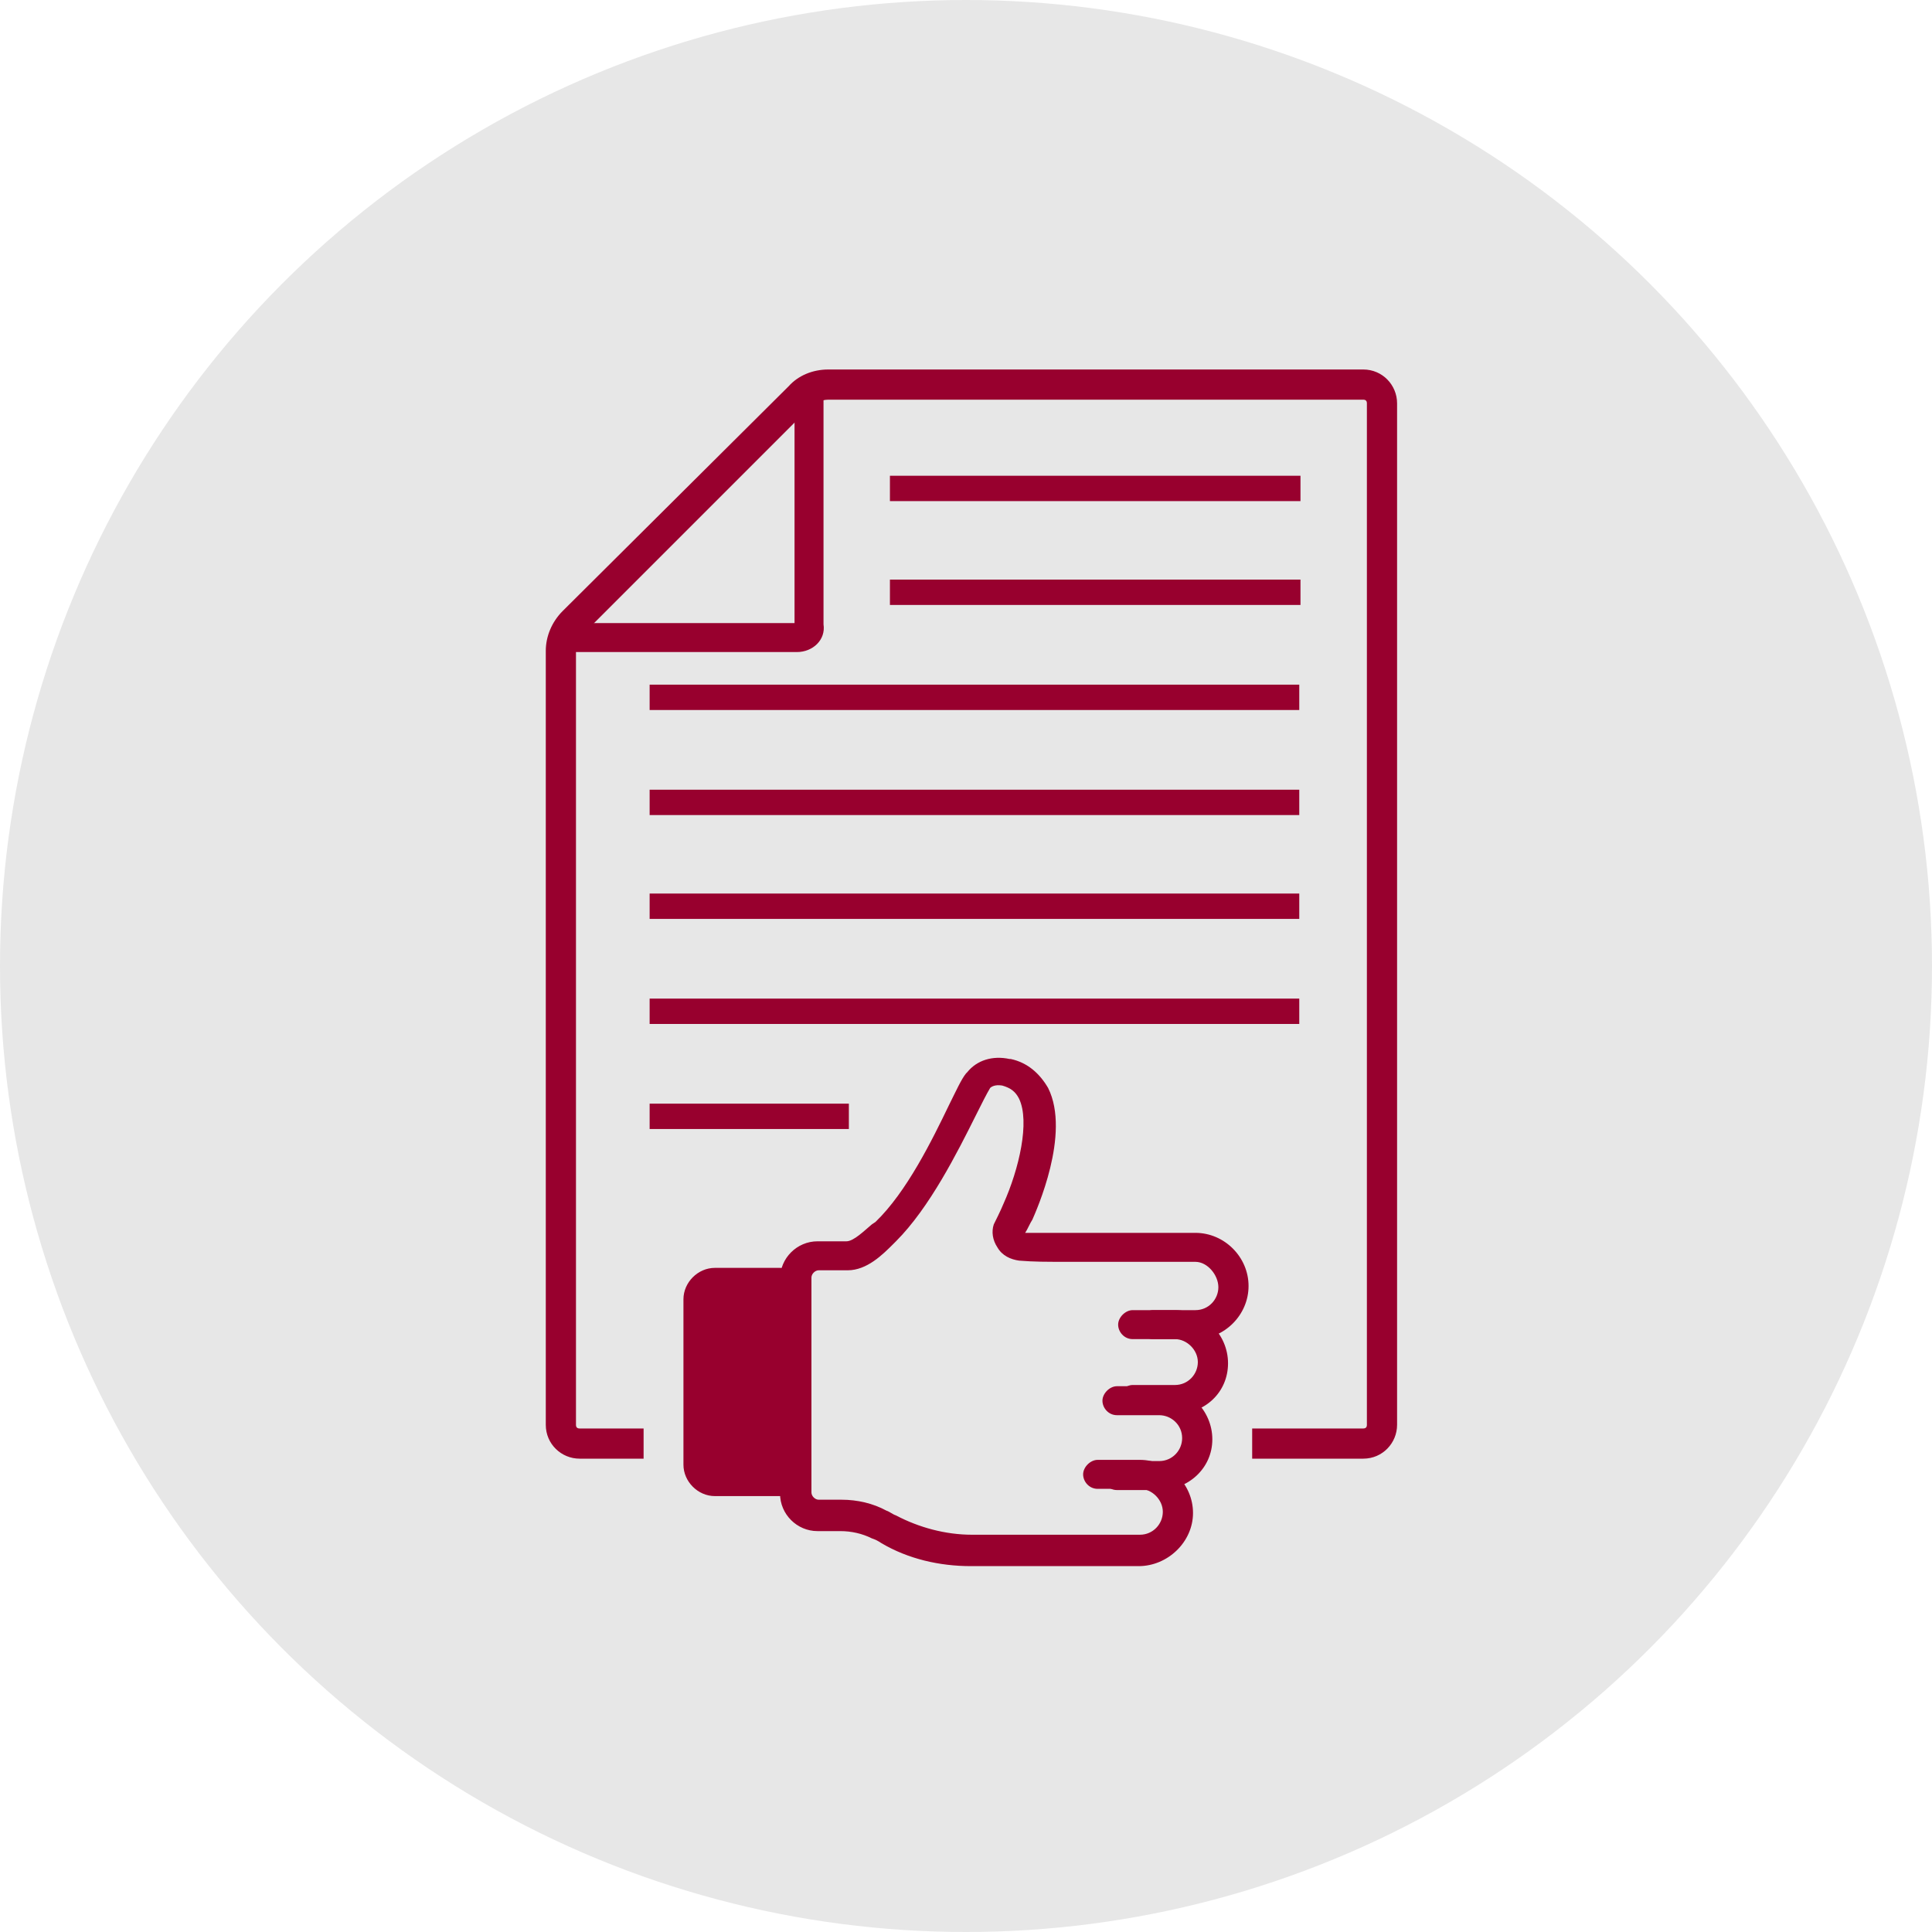 <svg viewBox="-30 -30 160 160" xmlns="http://www.w3.org/2000/svg" xmlns:xlink="http://www.w3.org/1999/xlink" id="Layer_1" overflow="hidden"><circle cx="50" cy="50" r="80" style="fill:#e7e7e7; stroke-width:0px;"/><g id="a"></g><g><g><g><path d="" stroke="#98002e" stroke-width="2.5" stroke-linecap="round" stroke-miterlimit="10" fill="none"/></g></g><g><rect x="43.7" y="9.4" width="34" height="2.1" fill="#98002e"/></g><g><rect x="43.7" y="18" width="34" height="2.1" fill="#98002e"/></g><g><rect x="23.8" y="26.7" width="53.8" height="2.1" fill="#98002e"/></g><g><rect x="23.8" y="35.4" width="53.8" height="2.1" fill="#98002e"/></g><g><rect x="23.8" y="44" width="53.8" height="2.1" fill="#98002e"/></g><g><rect x="23.8" y="52.7" width="53.8" height="2.1" fill="#98002e"/></g><g><rect x="23.8" y="61.4" width="16.5" height="2.1" fill="#98002e"/></g><g><g><g><g><g><path d="M64.3 99.7 50.4 99.7C47.8 99.7 45.2 99.1 43 97.8 42.7 97.6 42.5 97.5 42.2 97.4 41.4 97 40.5 96.8 39.6 96.8L37.7 96.8C36 96.8 34.6 95.4 34.6 93.7L34.6 75.9C34.6 74.2 36 72.8 37.7 72.8L40.1 72.8C40.7 72.8 41.6 71.9 42.2 71.4L42.5 71.2C45.1 68.7 47.2 64.4 48.6 61.5 49.2 60.3 49.6 59.4 50 58.9L50.1 58.8C50.9 57.8 52.2 57.4 53.6 57.7L53.7 57.7C55.1 58 56.1 58.9 56.8 60.1 58.7 63.9 55.8 70.3 55.5 71 55.3 71.3 55.1 71.8 54.9 72.1 56 72.1 56.7 72.1 58.9 72.1L69 72.1C71.4 72.1 73.4 74.1 73.4 76.5 73.4 78.9 71.4 80.9 69 80.9L65.5 80.9C64.8 80.9 64.3 80.3 64.3 79.7 64.3 79.1 64.9 78.5 65.5 78.5L69 78.5C70.1 78.5 70.9 77.6 70.9 76.6 70.9 75.6 70 74.5 69 74.5L58.8 74.5C56.4 74.5 55.7 74.5 54.4 74.4 53.7 74.3 53 74 52.6 73.3 52.2 72.7 52.1 72 52.3 71.4 52.4 71.2 52.9 70.2 53.1 69.7 54.4 66.8 55.3 62.9 54.4 61 54.1 60.4 53.7 60.1 53 59.9 52.4 59.8 52.1 60 52 60.1 51.7 60.6 51.3 61.4 50.8 62.4 49.3 65.4 47 70 44.2 72.8L44 73C43.1 73.9 41.8 75.2 40.2 75.2L37.8 75.2C37.5 75.2 37.2 75.5 37.2 75.8L37.2 93.6C37.2 93.9 37.5 94.2 37.8 94.2L39.7 94.2C41 94.2 42.3 94.5 43.4 95.1 43.7 95.2 43.9 95.4 44.2 95.5 46.1 96.5 48.3 97.1 50.5 97.1L64.4 97.1C65.5 97.1 66.3 96.2 66.3 95.2 66.3 94.2 65.4 93.3 64.4 93.3L60.9 93.3C60.2 93.3 59.7 92.7 59.7 92.1 59.7 91.5 60.3 90.9 60.9 90.9L64.4 90.9C66.8 90.9 68.8 92.9 68.8 95.3 68.8 97.7 66.7 99.7 64.3 99.7Z" fill="#98002e"/></g></g></g><g><path d="M67.3 87.1 63.8 87.1C63.1 87.1 62.6 86.5 62.6 85.9 62.6 85.3 63.2 84.7 63.8 84.7L67.3 84.7C68.4 84.7 69.2 83.8 69.2 82.8 69.2 81.8 68.3 80.9 67.3 80.9L63.8 80.9C63.1 80.9 62.6 80.3 62.6 79.7 62.6 79.1 63.2 78.5 63.8 78.5L67.3 78.5C69.7 78.5 71.7 80.5 71.7 82.9 71.7 85.3 69.8 87.1 67.3 87.1Z" fill="#98002e"/></g><g><path d="M66 93.4 62.5 93.4C61.8 93.4 61.3 92.8 61.3 92.2 61.3 91.6 61.9 91 62.5 91L66 91C67.1 91 67.9 90.1 67.9 89.1 67.9 88 67 87.2 66 87.2L62.5 87.2C61.8 87.2 61.3 86.6 61.3 86 61.3 85.4 61.9 84.8 62.5 84.8L66 84.8C68.4 84.8 70.4 86.8 70.4 89.2 70.4 91.6 68.4 93.4 66 93.4Z" fill="#98002e"/></g></g><g><path d="M34.6 93.9 29.2 93.9C27.8 93.9 26.6 92.7 26.6 91.3L26.6 77.6C26.6 76.2 27.8 75 29.2 75L34.6 75C36 75 37.2 76.2 37.2 77.6L37.2 91.3C37.2 92.7 36 93.9 34.6 93.9Z" fill="#98002e"/></g></g><g><path d="M36 24 17.2 24C16.5 24 16 23.4 16 22.8 16 22.2 16.6 21.6 17.2 21.6L35.8 21.6 35.8 2.6C35.8 1.9 36.4 1.4 37 1.4 37.6 1.4 38.2 2 38.2 2.6L38.2 21.7C38.4 23 37.3 24 36 24Z" fill="#98002e"/></g><g><g><path d="" stroke="#98002e" stroke-width="2.5" stroke-linecap="round" stroke-miterlimit="10" fill="none"/></g></g><path d="M82.9 0.6 38.6 0.6C37.3 0.6 36.1 1.1 35.3 2L16.6 20.6C15.7 21.5 15.2 22.7 15.2 23.9L15.2 88C15.2 89.6 16.5 90.8 18 90.8L23.3 90.8 23.3 88.3 18 88.3C17.8 88.3 17.7 88.2 17.7 88L17.7 24C17.7 23.4 17.9 22.8 18.4 22.4L37 3.8C37.4 3.4 38 3.1 38.6 3.1L82.9 3.1C83.1 3.1 83.2 3.2 83.2 3.4L83.2 88C83.2 88.2 83.1 88.3 82.9 88.3L73.7 88.3 73.7 90.8 82.9 90.8C84.5 90.8 85.7 89.5 85.7 88L85.7 3.4C85.7 1.9 84.5 0.6 82.9 0.6Z" fill="#98002e"/></g></svg>